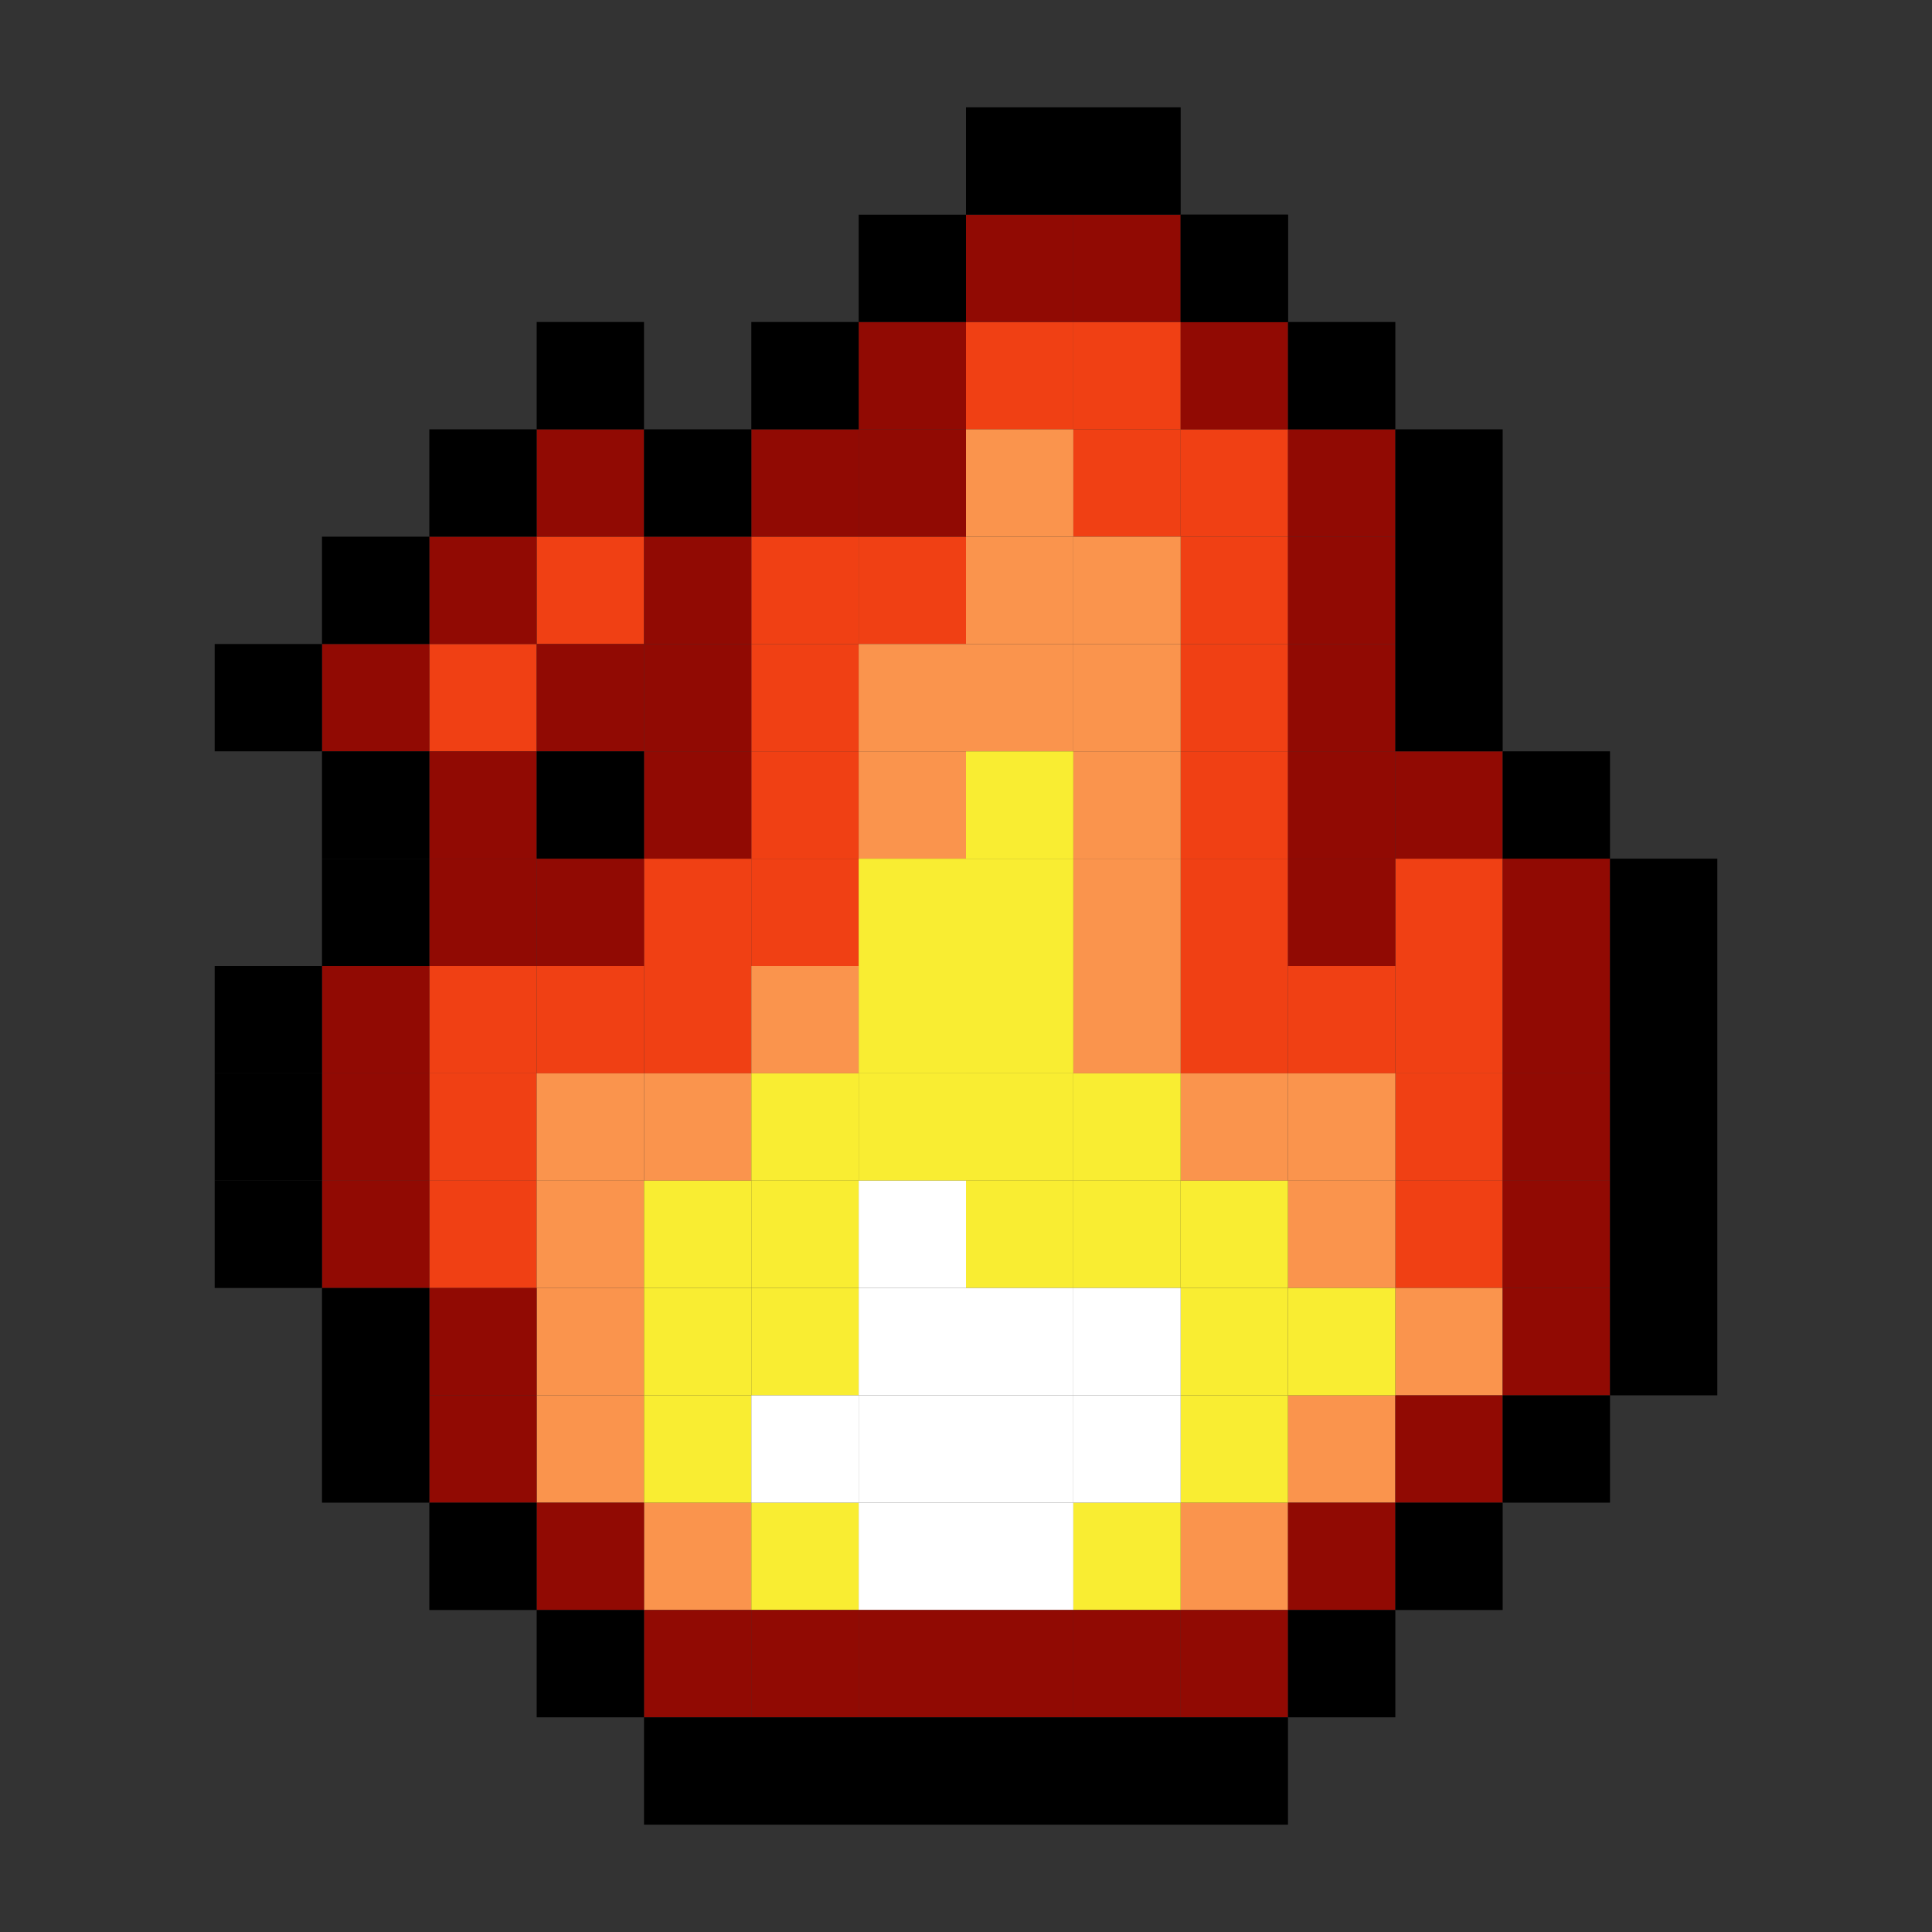 <svg width="18" height="18" viewBox="0 0 18 18" fill="none" xmlns="http://www.w3.org/2000/svg">
<rect x="0" y="0" width="18" height="18" fill="#333333" stroke="none"/>
<rect x="4" y="6" width="1" height="1" fill="#F04014"/>
<rect x="5" y="5" width="1" height="1" fill="#F04014"/>
<rect x="4" y="9" width="1" height="1" fill="#F04014"/>
<rect x="4" y="10" width="1" height="1" fill="#F04014"/>
<rect x="4" y="11" width="1" height="1" fill="#F04014"/>
<rect x="5" y="9" width="1" height="1" fill="#F04014"/>
<rect x="13" y="10" width="1" height="1" fill="#F04014"/>
<rect x="13" y="9" width="1" height="1" fill="#F04014"/>
<rect x="13" y="11" width="1" height="1" fill="#F04014"/>
<rect x="13" y="8" width="1" height="1" fill="#F04014"/>
<rect x="12" y="9" width="1" height="1" fill="#F04014"/>
<rect x="11" y="9" width="1" height="1" fill="#F04014"/>
<rect x="11" y="8" width="1" height="1" fill="#F04014"/>
<rect x="11" y="7" width="1" height="1" fill="#F04014"/>
<rect x="11" y="6" width="1" height="1" fill="#F04014"/>
<rect x="11" y="5" width="1" height="1" fill="#F04014"/>
<rect x="11" y="4" width="1" height="1" fill="#F04014"/>
<rect x="10" y="4" width="1" height="1" fill="#F04014"/>
<rect x="10" y="3" width="1" height="1" fill="#F04014"/>
<rect x="9" y="3" width="1" height="1" fill="#F04014"/>
<rect x="9" y="2" width="1" height="1" fill="#910A03"/>
<rect x="6" y="9" width="1" height="1" fill="#F04014"/>
<rect x="7" y="8" width="1" height="1" fill="#F04014"/>
<rect x="7" y="7" width="1" height="1" fill="#F04014"/>
<rect x="7" y="6" width="1" height="1" fill="#F04014"/>
<rect x="7" y="5" width="1" height="1" fill="#F04014"/>
<rect x="8" y="5" width="1" height="1" fill="#F04014"/>
<rect x="5" y="13" width="1" height="1" fill="#FA944D"/>
<rect x="5" y="12" width="1" height="1" fill="#FA944D"/>
<rect x="5" y="11" width="1" height="1" fill="#FA944D"/>
<rect x="5" y="10" width="1" height="1" fill="#FA944D"/>
<rect x="6" y="10" width="1" height="1" fill="#FA944D"/>
<rect x="7" y="9" width="1" height="1" fill="#FA944D"/>
<rect x="8" y="7" width="1" height="1" fill="#FA944D"/>
<rect x="8" y="6" width="1" height="1" fill="#FA944D"/>
<rect x="9" y="6" width="1" height="1" fill="#FA944D"/>
<rect x="9" y="5" width="1" height="1" fill="#FA944D"/>
<rect x="9" y="4" width="1" height="1" fill="#FA944D"/>
<rect x="10" y="5" width="1" height="1" fill="#FA944D"/>
<rect x="10" y="6" width="1" height="1" fill="#FA944D"/>
<rect x="10" y="7" width="1" height="1" fill="#FA944D"/>
<rect x="10" y="8" width="1" height="1" fill="#FA944D"/>
<rect x="10" y="9" width="1" height="1" fill="#FA944D"/>
<rect x="11" y="10" width="1" height="1" fill="#FA944D"/>
<rect x="12" y="10" width="1" height="1" fill="#FA944D"/>
<rect x="12" y="11" width="1" height="1" fill="#FA944D"/>
<rect x="13" y="12" width="1" height="1" fill="#FA944D"/>
<rect x="6" y="14" width="1" height="1" fill="#FA944D"/>
<rect x="12" y="13" width="1" height="1" fill="#FA944D"/>
<rect x="11" y="14" width="1" height="1" fill="#FA944D"/>
<rect x="7" y="14" width="1" height="1" fill="#F9ED32"/>
<rect x="6" y="13" width="1" height="1" fill="#F9ED32"/>
<rect x="6" y="12" width="1" height="1" fill="#F9ED32"/>
<rect x="6" y="11" width="1" height="1" fill="#F9ED32"/>
<rect x="7" y="12" width="1" height="1" fill="#F9ED32"/>
<rect x="7" y="11" width="1" height="1" fill="#F9ED32"/>
<rect x="7" y="10" width="1" height="1" fill="#F9ED32"/>
<rect x="8" y="10" width="1" height="1" fill="#F9ED32"/>
<rect x="8" y="9" width="1" height="1" fill="#F9ED32"/>
<rect x="8" y="8" width="1" height="1" fill="#F9ED32"/>
<rect x="9" y="9" width="1" height="1" fill="#F9ED32"/>
<rect x="9" y="8" width="1" height="1" fill="#F9ED32"/>
<rect x="9" y="7" width="1" height="1" fill="#F9ED32"/>
<rect x="9" y="11" width="1" height="1" fill="#F9ED32"/>
<rect x="9" y="10" width="1" height="1" fill="#F9ED32"/>
<rect x="10" y="10" width="1" height="1" fill="#F9ED32"/>
<rect x="10" y="11" width="1" height="1" fill="#F9ED32"/>
<rect x="11" y="12" width="1" height="1" fill="#F9ED32"/>
<rect x="11" y="13" width="1" height="1" fill="#F9ED32"/>
<rect x="11" y="11" width="1" height="1" fill="#F9ED32"/>
<rect x="12" y="12" width="1" height="1" fill="#F9ED32"/>
<rect x="10" y="14" width="1" height="1" fill="#F9ED32"/>
<rect x="8" y="14" width="1" height="1" fill="white"/>
<rect x="9" y="14" width="1" height="1" fill="white"/>
<rect x="9" y="13" width="1" height="1" fill="white"/>
<rect x="10" y="13" width="1" height="1" fill="white"/>
<rect x="10" y="12" width="1" height="1" fill="white"/>
<rect x="9" y="12" width="1" height="1" fill="white"/>
<rect x="8" y="12" width="1" height="1" fill="white"/>
<rect x="8" y="11" width="1" height="1" fill="white"/>
<rect x="8" y="13" width="1" height="1" fill="white"/>
<rect x="7" y="13" width="1" height="1" fill="white"/>
<rect x="6" y="8" width="1" height="1" fill="#F04014"/>
<rect x="3" y="9" width="1" height="1" fill="#910A03"/>
<rect x="3" y="10" width="1" height="1" fill="#910A03"/>
<rect x="3" y="11" width="1" height="1" fill="#910A03"/>
<rect x="4" y="12" width="1" height="1" fill="#910A03"/>
<rect x="4" y="13" width="1" height="1" fill="#910A03"/>
<rect x="5" y="14" width="1" height="1" fill="#910A03"/>
<rect x="6" y="15" width="1" height="1" fill="#910A03"/>
<rect x="7" y="15" width="1" height="1" fill="#910A03"/>
<rect x="8" y="15" width="1" height="1" fill="#910A03"/>
<rect x="9" y="15" width="1" height="1" fill="#910A03"/>
<rect x="10" y="15" width="1" height="1" fill="#910A03"/>
<rect x="11" y="15" width="1" height="1" fill="#910A03"/>
<rect x="12" y="14" width="1" height="1" fill="#910A03"/>
<rect x="13" y="13" width="1" height="1" fill="#910A03"/>
<rect x="14" y="12" width="1" height="1" fill="#910A03"/>
<rect x="14" y="11" width="1" height="1" fill="#910A03"/>
<rect x="14" y="10" width="1" height="1" fill="#910A03"/>
<rect x="14" y="9" width="1" height="1" fill="#910A03"/>
<rect x="14" y="8" width="1" height="1" fill="#910A03"/>
<rect x="13" y="7" width="1" height="1" fill="#910A03"/>
<rect x="12" y="8" width="1" height="1" fill="#910A03"/>
<rect x="12" y="7" width="1" height="1" fill="#910A03"/>
<rect x="12" y="6" width="1" height="1" fill="#910A03"/>
<rect x="12" y="5" width="1" height="1" fill="#910A03"/>
<rect x="12" y="4" width="1" height="1" fill="#910A03"/>
<rect x="11" y="3" width="1" height="1" fill="#910A03"/>
<rect x="10" y="2" width="1" height="1" fill="#910A03"/>
<rect x="8" y="3" width="1" height="1" fill="#910A03"/>
<rect x="8" y="4" width="1" height="1" fill="#910A03"/>
<rect x="7" y="4" width="1" height="1" fill="#910A03"/>
<rect x="6" y="5" width="1" height="1" fill="#910A03"/>
<rect x="6" y="7" width="1" height="1" fill="#910A03"/>
<rect x="6" y="6" width="1" height="1" fill="#910A03"/>
<rect x="5" y="8" width="1" height="1" fill="#910A03"/>
<rect x="4" y="8" width="1" height="1" fill="#910A03"/>
<rect x="3" y="6" width="1" height="1" fill="#910A03"/>
<rect x="5" y="6" width="1" height="1" fill="#910A03"/>
<rect x="4" y="7" width="1" height="1" fill="#910A03"/>
<rect x="4" y="5" width="1" height="1" fill="#910A03"/>
<rect x="5" y="4" width="1" height="1" fill="#910A03"/>
<rect x="15" y="8" width="1" height="5" fill="black"/>
<rect x="13" y="4" width="1" height="3" fill="black"/>
<rect x="6" y="16" width="6" height="1" fill="black"/>
<rect x="9" y="1" width="2" height="1" fill="black"/>
<rect x="11" y="2" width="1" height="1" fill="black"/>
<rect x="2" y="9" width="1" height="1" fill="black"/>
<rect x="2" y="10" width="1" height="1" fill="black"/>
<rect x="12" y="3" width="1" height="1" fill="black"/>
<rect x="2" y="11" width="1" height="1" fill="black"/>
<rect x="3" y="12" width="1" height="2" fill="black"/>
<rect x="4" y="14" width="1" height="1" fill="black"/>
<rect x="5" y="15" width="1" height="1" fill="black"/>
<rect x="14" y="7" width="1" height="1" fill="black"/>
<rect x="14" y="13" width="1" height="1" fill="black"/>
<rect x="13" y="14" width="1" height="1" fill="black"/>
<rect x="12" y="15" width="1" height="1" fill="black"/>
<rect x="8" y="2" width="1" height="1" fill="black"/>
<rect x="7" y="3" width="1" height="1" fill="black"/>
<rect x="6" y="4" width="1" height="1" fill="black"/>
<rect x="5" y="7" width="1" height="1" fill="black"/>
<rect x="4" y="4" width="1" height="1" fill="black"/>
<rect x="5" y="3" width="1" height="1" fill="black"/>
<rect x="2" y="6" width="1" height="1" fill="black"/>
<rect x="3" y="5" width="1" height="1" fill="black"/>
<rect x="3" y="7" width="1" height="1" fill="black"/>
<rect x="3" y="8" width="1" height="1" fill="black"/>
<rect x="11" y="2" width="1" height="1" fill="black"/>
</svg>
